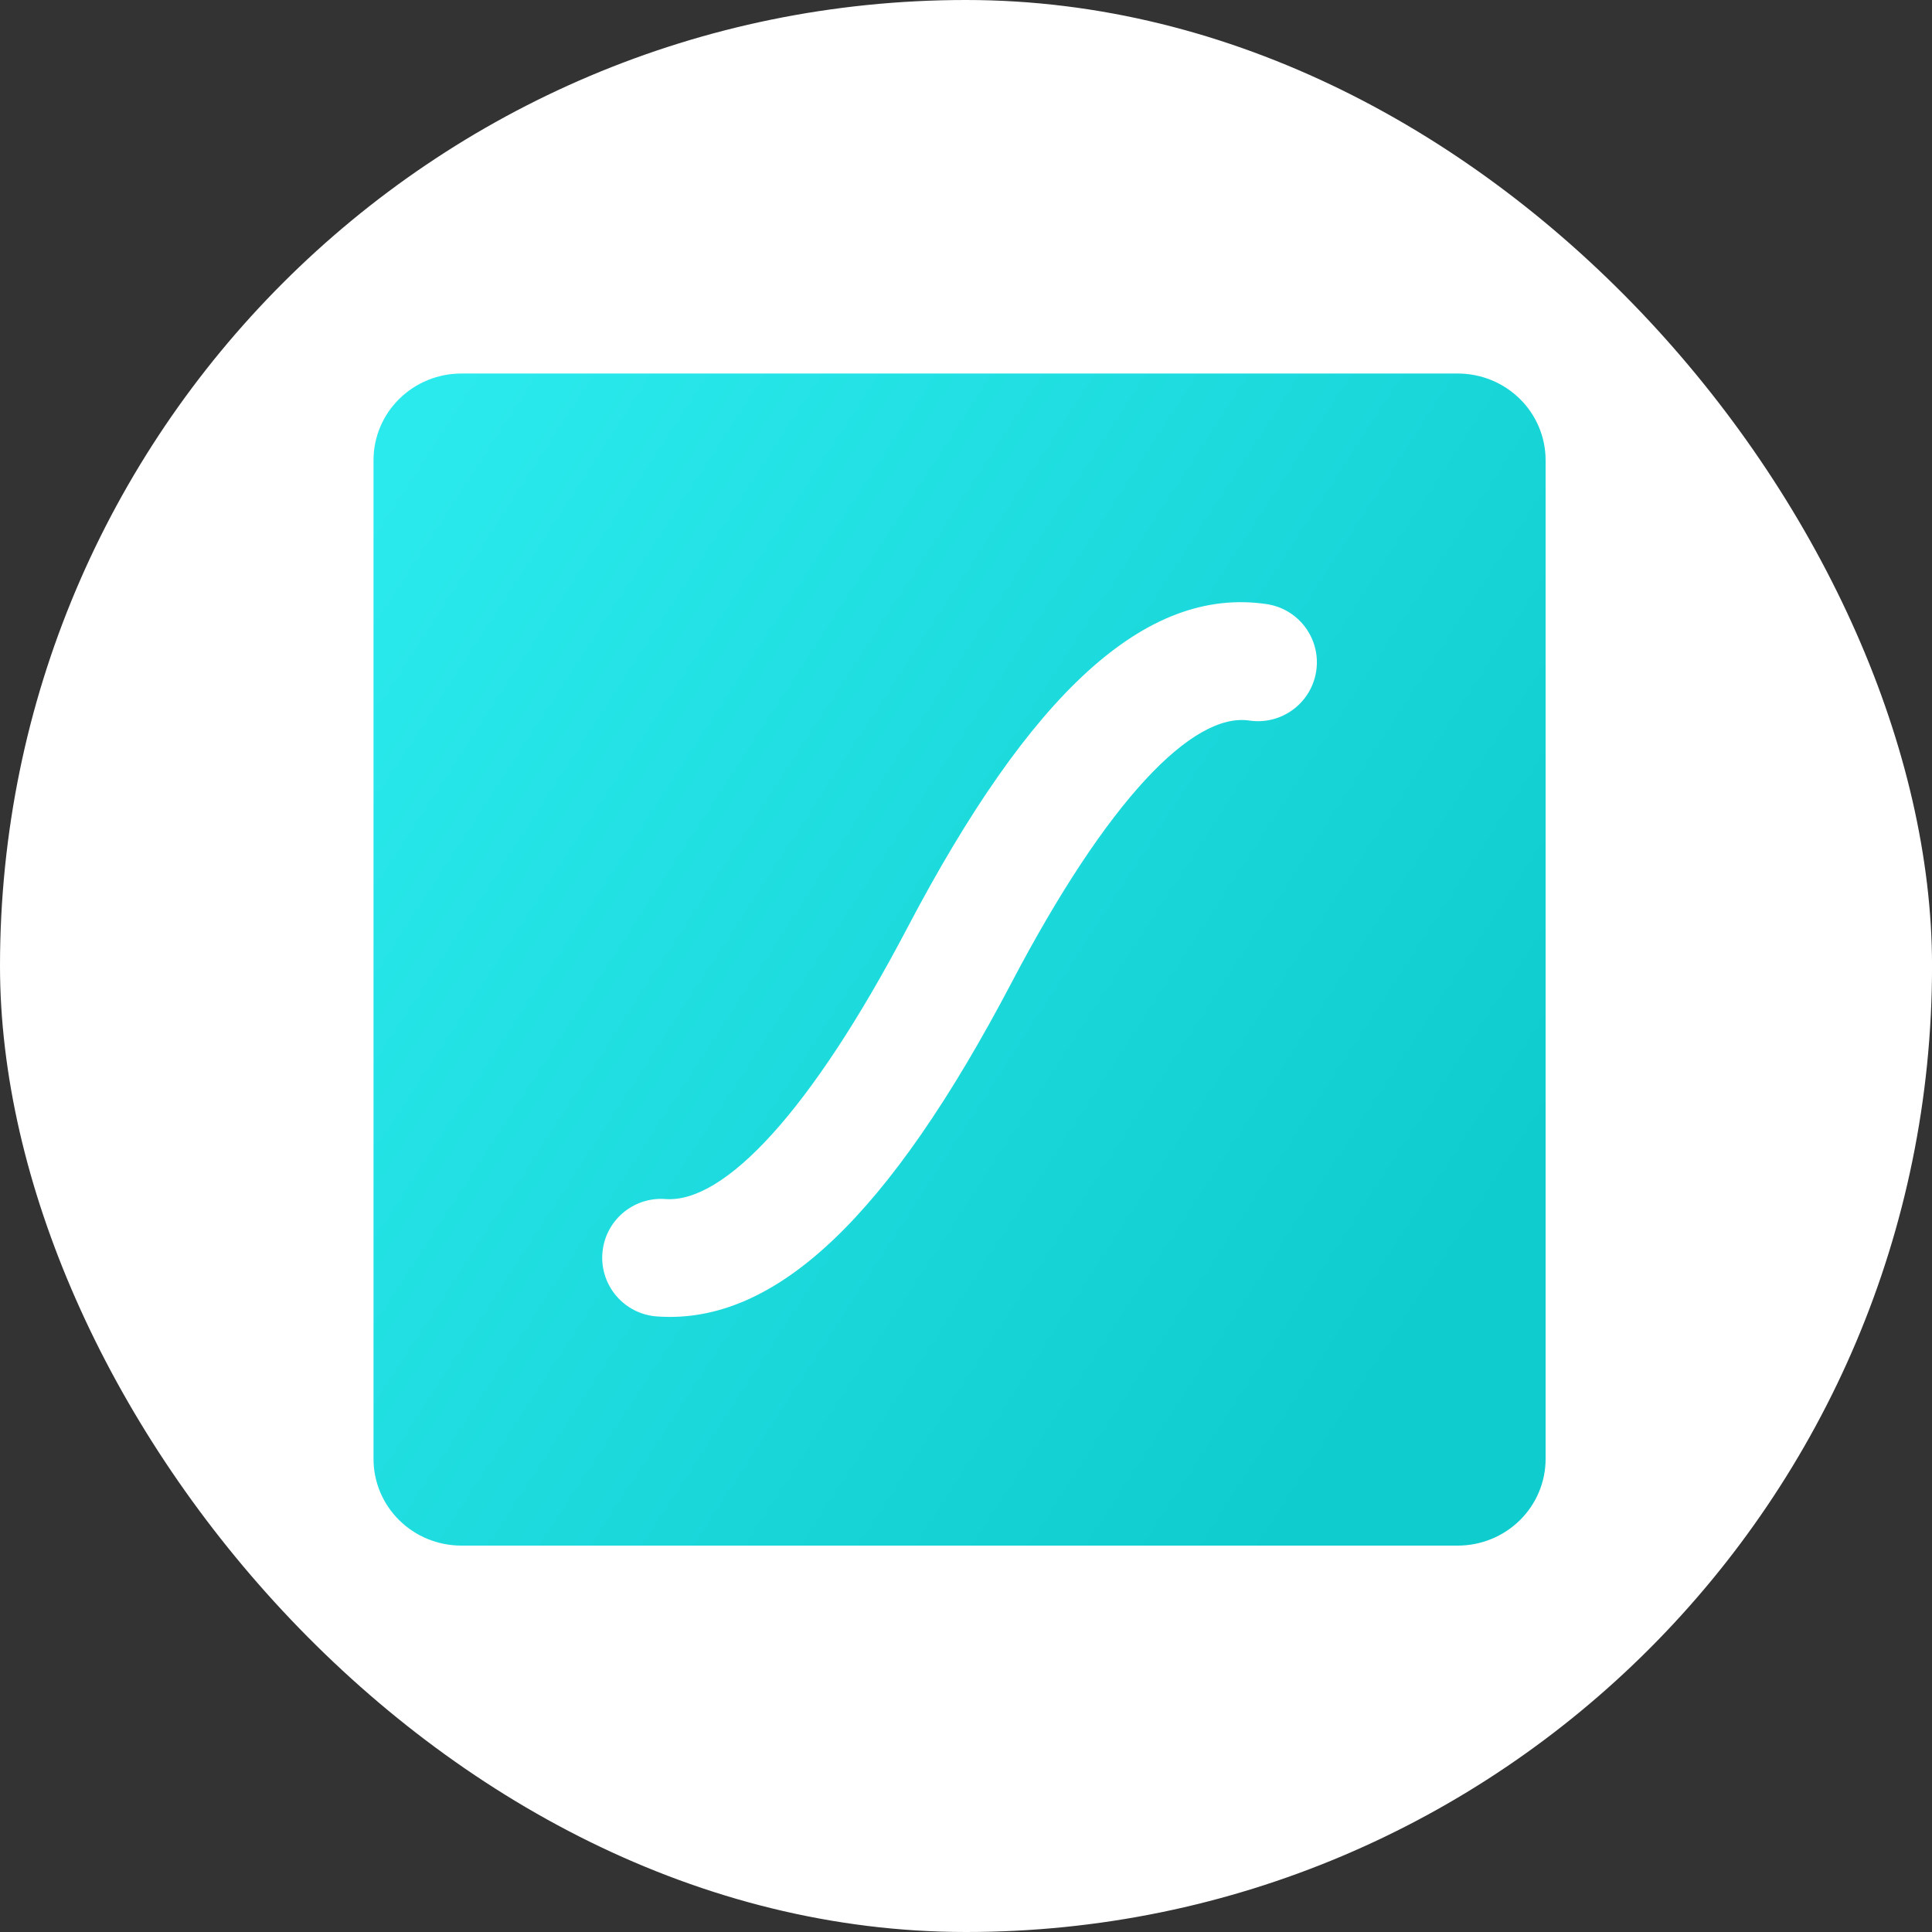 <svg width="150" height="150" viewBox="0 0 150 150" fill="none" xmlns="http://www.w3.org/2000/svg">
<rect x="0" y="0" width="150" height="150" fill="#333333" stroke="none"/>
<rect width="150.003" height="150" rx="75" fill="white"/>
<path fill-rule="evenodd" clip-rule="evenodd" d="M35.82 29C34.011 29 32.277 29.709 30.998 30.97C29.718 32.231 29 33.942 29 35.726V113.274C29 115.058 29.718 116.769 30.998 118.03C32.277 119.291 34.011 120 35.82 120H113.18C114.989 120 116.723 119.291 118.002 118.03C119.281 116.769 120 115.058 120 113.274V35.726C120 33.942 119.281 32.231 118.002 30.97C116.723 29.709 114.989 29 113.18 29H35.82ZM102.193 52.091C102.562 49.593 100.838 47.272 98.34 46.902C88.913 45.508 79.981 53.884 70.453 72.026C62.973 86.272 56.245 93.432 51.662 93.093C49.146 92.907 46.954 94.797 46.768 97.312C46.583 99.829 48.473 102.021 50.989 102.207C60.265 102.892 69.078 94.303 78.547 76.275C85.96 62.155 92.583 55.289 97.004 55.944C99.5 56.31 101.823 54.587 102.193 52.089V52.091Z" fill="url(#paint0_linear_10_44)"/>
<defs>
<linearGradient id="paint0_linear_10_44" x1="0.719" y1="81.89" x2="87.744" y2="138.452" gradientUnits="userSpaceOnUse">
<stop stop-color="#2BEAED"/>
<stop offset="1" stop-color="#0FCCCE"/>
</linearGradient>
</defs>
</svg>
